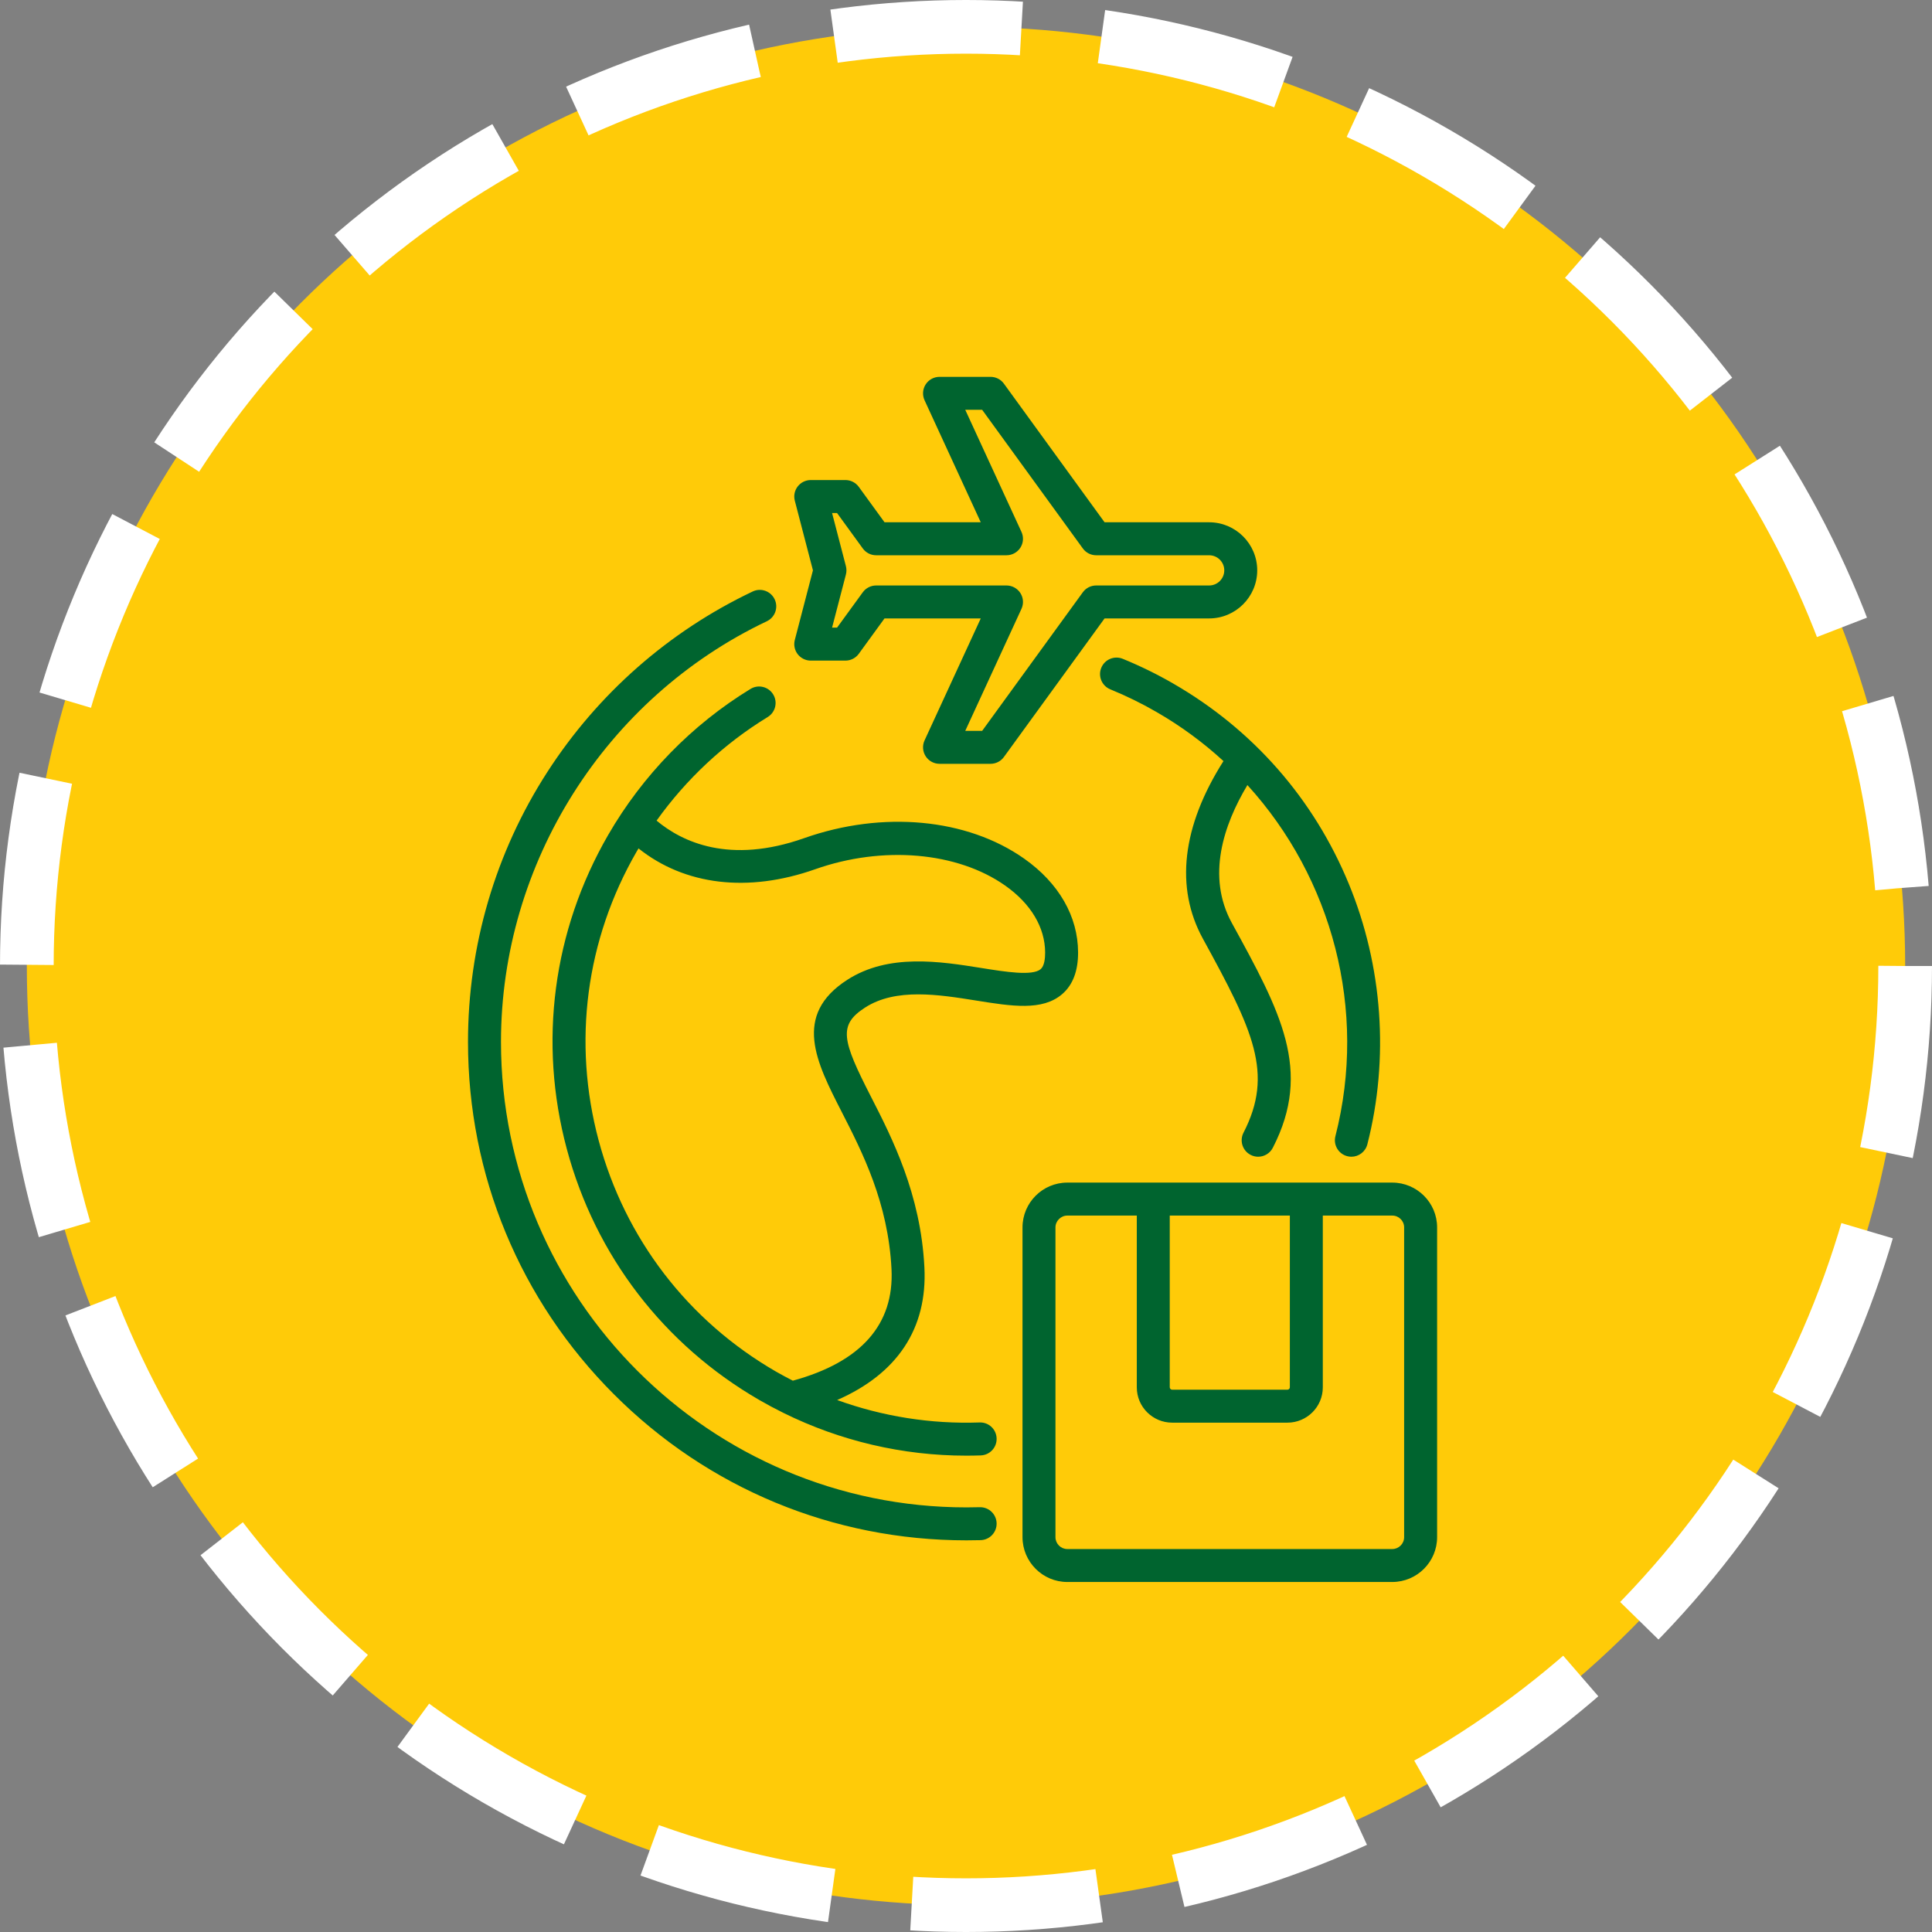 <svg width="72" height="72" viewBox="0 0 72 72" fill="none" xmlns="http://www.w3.org/2000/svg">
<rect x="0" y="0" width="72" height="72" fill="#808080" stroke="none"/>
<circle cx="36" cy="36" r="35" fill="#FFCB08" stroke="white" stroke-width="2" stroke-dasharray="7 3"/>
<path d="M37.141 56.765C37.151 57.104 36.884 57.387 36.545 57.397C36.371 57.402 36.193 57.404 36.017 57.404C31.055 57.404 26.39 55.472 22.882 51.964C19.374 48.456 17.441 43.791 17.441 38.828C17.441 35.248 18.462 31.771 20.394 28.776C22.275 25.858 24.922 23.53 28.051 22.043C28.357 21.897 28.724 22.027 28.869 22.334C29.015 22.64 28.884 23.006 28.578 23.152C22.559 26.013 18.67 32.167 18.67 38.828C18.67 48.394 26.452 56.176 36.017 56.176C36.181 56.176 36.347 56.174 36.509 56.169C36.515 56.169 36.522 56.169 36.528 56.169C36.858 56.169 37.131 56.432 37.141 56.765ZM41.842 24.552C41.528 24.424 41.169 24.574 41.041 24.888C40.913 25.202 41.063 25.561 41.377 25.689C41.98 25.936 42.563 26.222 43.112 26.541C44.017 27.063 44.847 27.676 45.595 28.363C44.05 30.796 43.783 33.078 44.83 34.986C46.701 38.399 47.48 40.001 46.342 42.212C46.187 42.514 46.305 42.884 46.607 43.039C46.697 43.086 46.793 43.108 46.888 43.108C47.11 43.108 47.325 42.986 47.434 42.775C48.919 39.89 47.721 37.704 45.907 34.396C44.952 32.653 45.604 30.733 46.487 29.257C49.644 32.722 50.971 37.638 49.767 42.341C49.682 42.67 49.881 43.004 50.209 43.088C50.26 43.102 50.312 43.108 50.362 43.108C50.636 43.108 50.886 42.923 50.957 42.646C51.775 39.451 51.53 36.003 50.266 32.938C48.961 29.772 46.699 27.192 43.728 25.477C43.131 25.131 42.496 24.82 41.842 24.552ZM32.461 40.876C33.243 42.405 34.314 44.498 34.45 47.234C34.564 49.507 33.445 51.192 31.198 52.175C32.893 52.788 34.693 53.075 36.505 53.011C36.847 52.998 37.129 53.264 37.141 53.603C37.153 53.943 36.888 54.227 36.549 54.239C36.368 54.245 36.188 54.248 36.008 54.248C33.647 54.248 31.321 53.704 29.201 52.657C29.191 52.653 29.181 52.648 29.172 52.642C28.88 52.498 28.592 52.344 28.308 52.18C24.741 50.121 22.19 46.797 21.123 42.819C20.057 38.841 20.604 34.686 22.663 31.119C23.951 28.89 25.786 27.007 27.97 25.674C28.259 25.497 28.637 25.588 28.814 25.878C28.991 26.167 28.899 26.545 28.61 26.722C26.989 27.712 25.577 29.031 24.469 30.582C25.421 31.378 27.189 32.218 29.97 31.235C32.895 30.203 36.038 30.496 38.17 32C39.46 32.91 40.173 34.15 40.177 35.492C40.18 36.185 39.98 36.709 39.582 37.05C38.844 37.682 37.703 37.5 36.383 37.288C34.979 37.064 33.388 36.81 32.242 37.547C31.229 38.2 31.378 38.761 32.461 40.876ZM31.577 36.514C33.118 35.523 35.035 35.829 36.577 36.075C37.467 36.218 38.476 36.379 38.783 36.117C38.922 35.998 38.95 35.714 38.949 35.497C38.946 34.563 38.418 33.678 37.462 33.004C35.677 31.745 32.897 31.505 30.379 32.394C27.871 33.279 25.517 32.991 23.796 31.618C23.773 31.657 23.749 31.695 23.727 31.734C21.832 35.016 21.329 38.84 22.31 42.501C23.291 46.162 25.64 49.222 28.922 51.117C29.128 51.235 29.337 51.346 29.547 51.454C32.09 50.758 33.327 49.36 33.224 47.296C33.1 44.823 32.139 42.945 31.367 41.436C30.42 39.585 29.525 37.836 31.577 36.514ZM53.557 45.741V57.285C53.557 58.206 52.807 58.956 51.886 58.956H39.775C38.855 58.956 38.106 58.206 38.106 57.285V45.741C38.106 44.821 38.855 44.072 39.775 44.072H51.886C52.807 44.072 53.557 44.821 53.557 45.741ZM43.594 51.703C43.594 51.75 43.635 51.79 43.683 51.79H47.98C48.026 51.79 48.069 51.749 48.069 51.703V45.301H43.593V51.703H43.594ZM52.328 45.741C52.328 45.498 52.13 45.301 51.886 45.301H49.297V51.703C49.297 52.428 48.706 53.018 47.98 53.018H43.683C42.956 53.018 42.365 52.428 42.365 51.703V45.301H39.775C39.536 45.301 39.334 45.502 39.334 45.741V57.285C39.334 57.529 39.532 57.728 39.775 57.728H51.886C52.13 57.728 52.328 57.529 52.328 57.285V45.741ZM29.62 23.85L30.296 21.255L29.62 18.659C29.572 18.475 29.612 18.279 29.728 18.129C29.845 17.979 30.024 17.89 30.214 17.89H31.507C31.704 17.89 31.888 17.985 32.004 18.143L32.964 19.464H36.55L34.455 14.915C34.368 14.725 34.383 14.503 34.496 14.327C34.609 14.151 34.804 14.044 35.013 14.044H36.915C37.112 14.044 37.297 14.138 37.412 14.297L41.164 19.464H45.061C46.049 19.464 46.853 20.267 46.853 21.255C46.853 22.243 46.049 23.047 45.061 23.047H41.164L37.412 28.212C37.297 28.371 37.112 28.465 36.915 28.465H35.013C34.804 28.465 34.609 28.358 34.496 28.182C34.383 28.006 34.368 27.784 34.455 27.594L36.55 23.047H32.963L32.004 24.366C31.888 24.525 31.703 24.619 31.507 24.619H30.214C30.024 24.619 29.845 24.53 29.728 24.38C29.612 24.23 29.572 24.034 29.62 23.85ZM31.525 21.409L31.009 23.39H31.195L32.154 22.072C32.27 21.913 32.455 21.819 32.651 21.819H37.509C37.719 21.819 37.914 21.926 38.027 22.102C38.14 22.278 38.155 22.5 38.067 22.69L35.972 27.237H36.602L40.354 22.072C40.47 21.913 40.654 21.819 40.851 21.819H45.061C45.372 21.819 45.625 21.566 45.625 21.255C45.625 20.945 45.372 20.693 45.061 20.693H40.851C40.654 20.693 40.47 20.599 40.354 20.439L36.602 15.272H35.972L38.067 19.822C38.155 20.012 38.14 20.233 38.027 20.41C37.914 20.586 37.719 20.693 37.509 20.693H32.651C32.454 20.693 32.27 20.599 32.154 20.44L31.194 19.119H31.009L31.525 21.1C31.551 21.201 31.551 21.308 31.525 21.409Z" fill="#00642F"/>
</svg>
